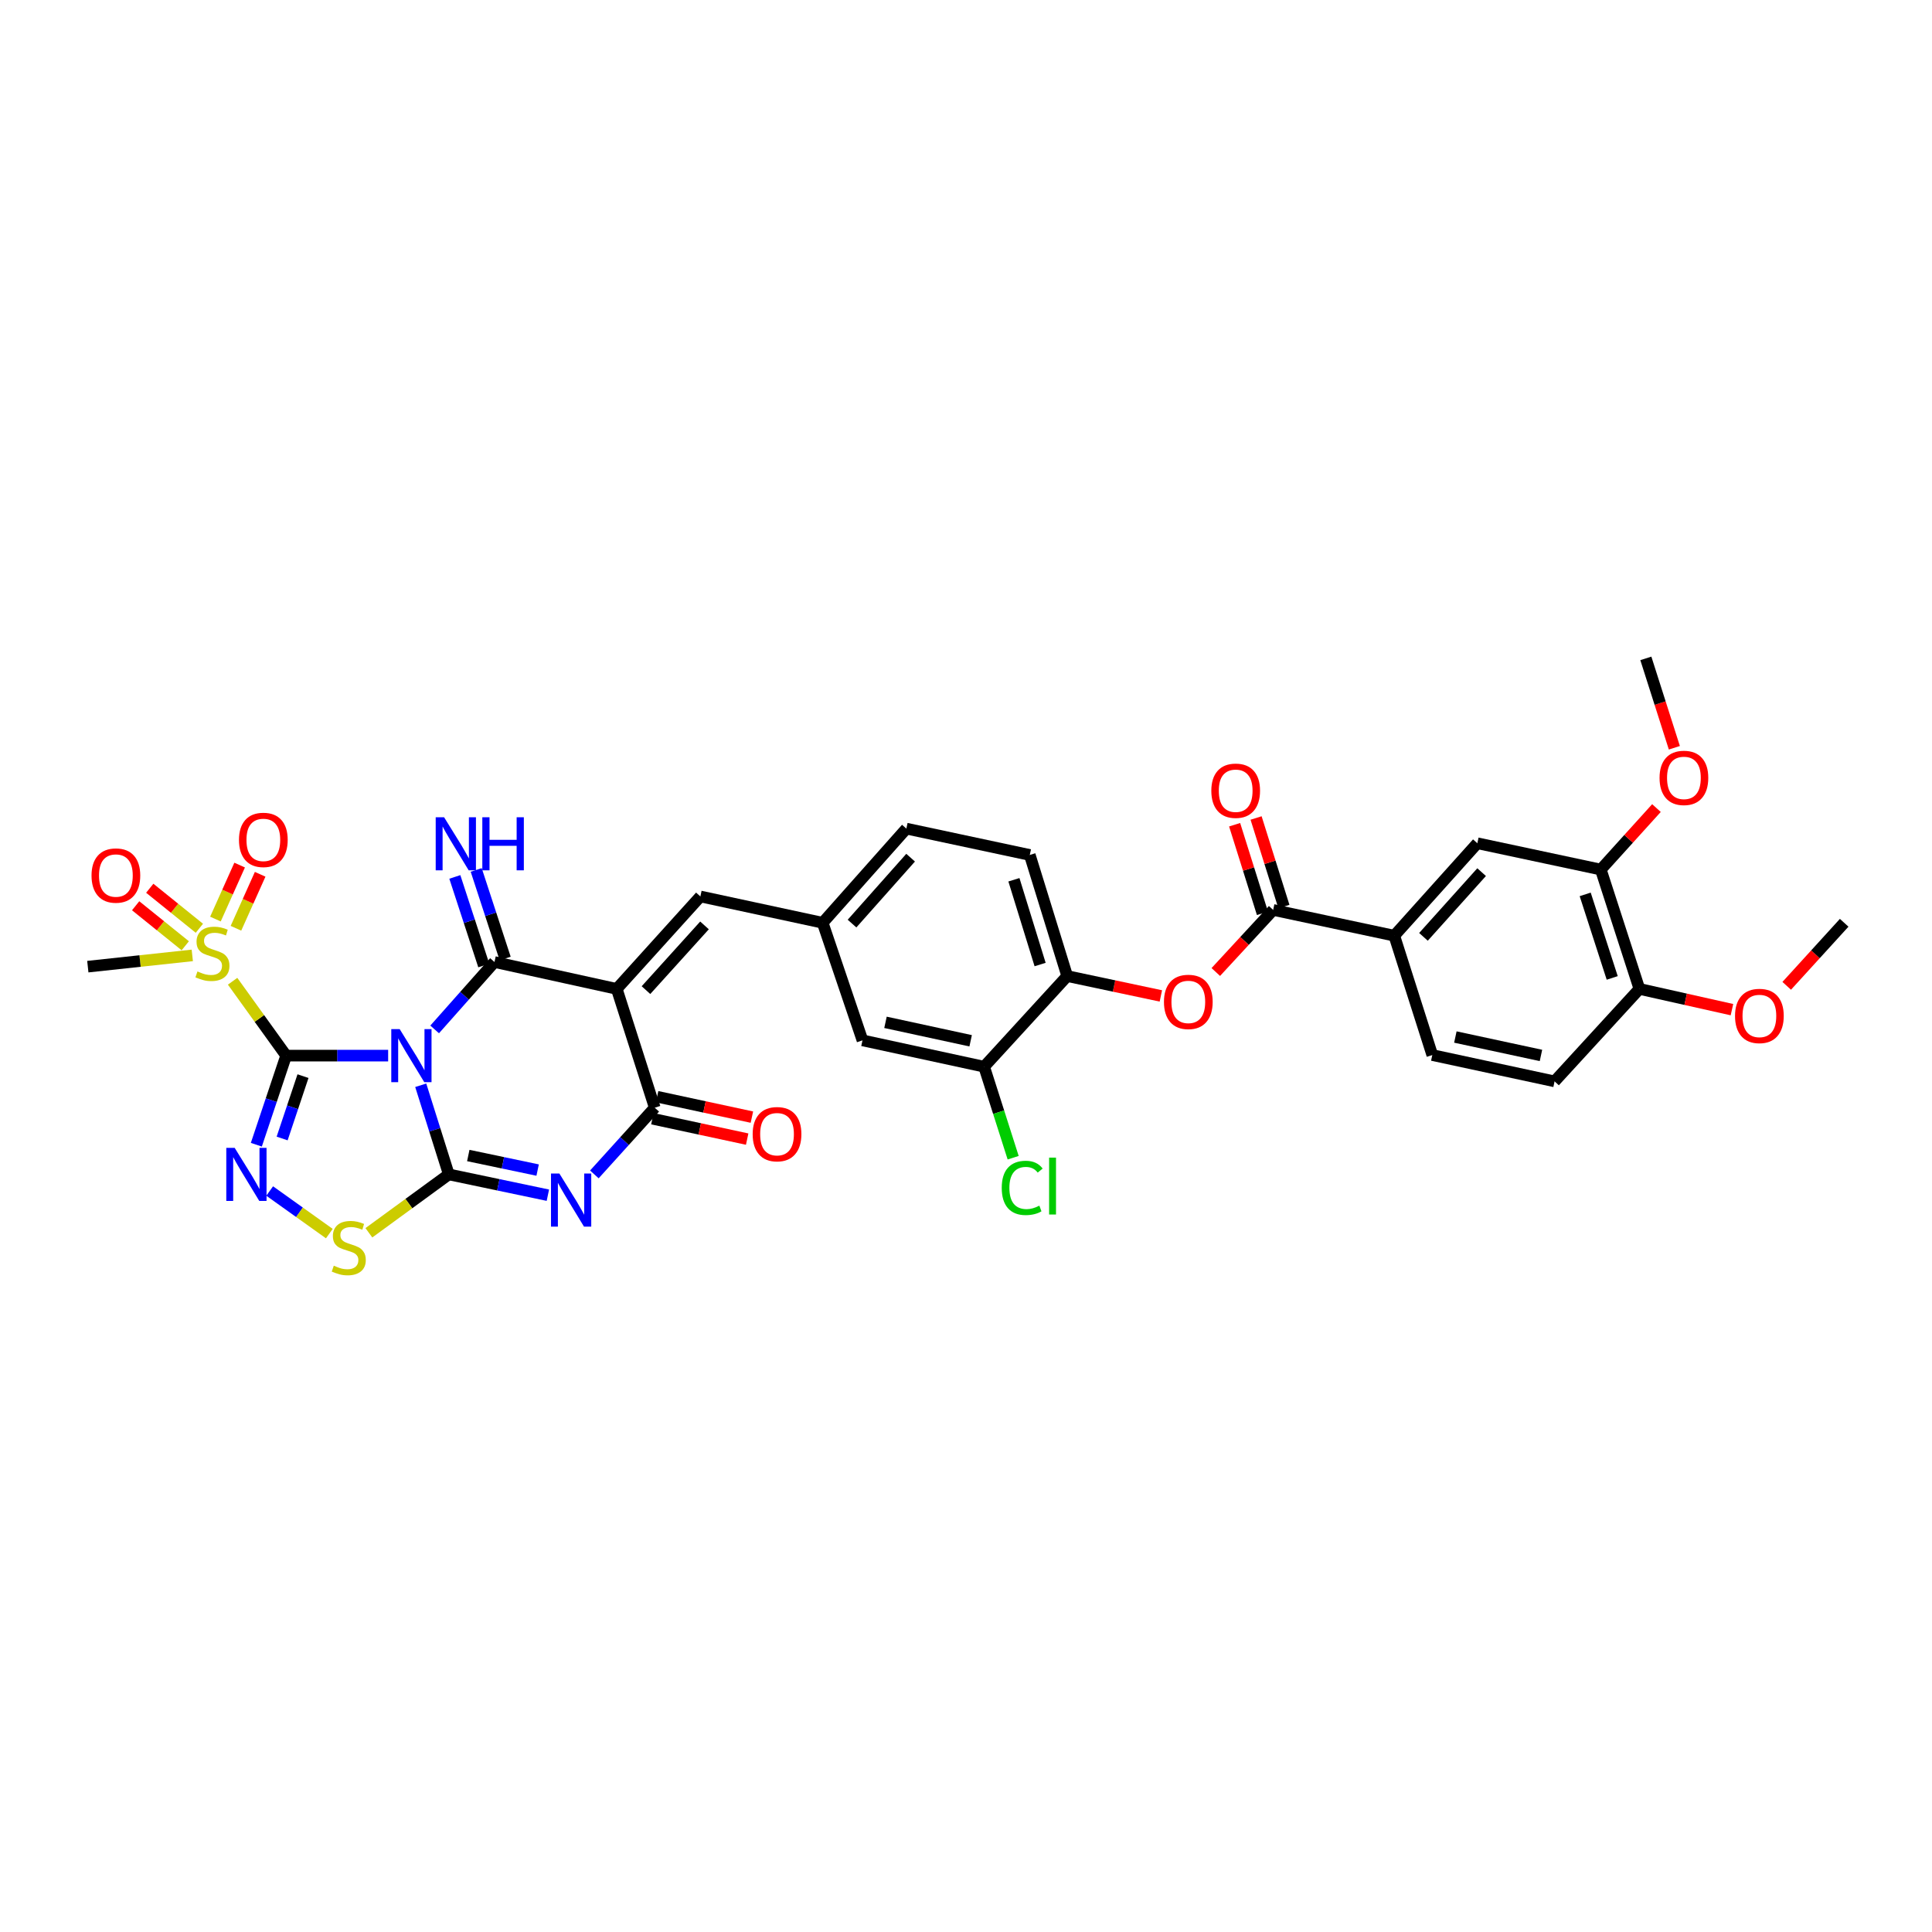 <?xml version='1.0' encoding='iso-8859-1'?>
<svg version='1.1' baseProfile='full'
              xmlns='http://www.w3.org/2000/svg'
                      xmlns:rdkit='http://www.rdkit.org/xml'
                      xmlns:xlink='http://www.w3.org/1999/xlink'
                  xml:space='preserve'
width='1000px' height='1000px' viewBox='0 0 1000 1000'>
<!-- END OF HEADER -->
<rect style='opacity:1.0;fill:#FFFFFF;stroke:none' width='1000' height='1000' x='0' y='0'> </rect>
<path class='bond-0' d='M 200.905,546.391 L 174.508,546.391' style='fill:none;fill-rule:evenodd;stroke:#0000FF;stroke-width:6px;stroke-linecap:butt;stroke-linejoin:miter;stroke-opacity:1' />
<path class='bond-0' d='M 174.508,546.391 L 148.111,546.391' style='fill:none;fill-rule:evenodd;stroke:#000000;stroke-width:6px;stroke-linecap:butt;stroke-linejoin:miter;stroke-opacity:1' />
<path class='bond-1' d='M 217.774,561.735 L 225.037,584.801' style='fill:none;fill-rule:evenodd;stroke:#0000FF;stroke-width:6px;stroke-linecap:butt;stroke-linejoin:miter;stroke-opacity:1' />
<path class='bond-1' d='M 225.037,584.801 L 232.3,607.867' style='fill:none;fill-rule:evenodd;stroke:#000000;stroke-width:6px;stroke-linecap:butt;stroke-linejoin:miter;stroke-opacity:1' />
<path class='bond-2' d='M 224.978,532.828 L 240.458,515.382' style='fill:none;fill-rule:evenodd;stroke:#0000FF;stroke-width:6px;stroke-linecap:butt;stroke-linejoin:miter;stroke-opacity:1' />
<path class='bond-2' d='M 240.458,515.382 L 255.939,497.937' style='fill:none;fill-rule:evenodd;stroke:#000000;stroke-width:6px;stroke-linecap:butt;stroke-linejoin:miter;stroke-opacity:1' />
<path class='bond-5' d='M 148.111,546.391 L 140.395,569.452' style='fill:none;fill-rule:evenodd;stroke:#000000;stroke-width:6px;stroke-linecap:butt;stroke-linejoin:miter;stroke-opacity:1' />
<path class='bond-5' d='M 140.395,569.452 L 132.68,592.513' style='fill:none;fill-rule:evenodd;stroke:#0000FF;stroke-width:6px;stroke-linecap:butt;stroke-linejoin:miter;stroke-opacity:1' />
<path class='bond-5' d='M 156.833,557.002 L 151.432,573.145' style='fill:none;fill-rule:evenodd;stroke:#000000;stroke-width:6px;stroke-linecap:butt;stroke-linejoin:miter;stroke-opacity:1' />
<path class='bond-5' d='M 151.432,573.145 L 146.031,589.287' style='fill:none;fill-rule:evenodd;stroke:#0000FF;stroke-width:6px;stroke-linecap:butt;stroke-linejoin:miter;stroke-opacity:1' />
<path class='bond-7' d='M 148.111,546.391 L 134.253,527.141' style='fill:none;fill-rule:evenodd;stroke:#000000;stroke-width:6px;stroke-linecap:butt;stroke-linejoin:miter;stroke-opacity:1' />
<path class='bond-7' d='M 134.253,527.141 L 120.395,507.892' style='fill:none;fill-rule:evenodd;stroke:#CCCC00;stroke-width:6px;stroke-linecap:butt;stroke-linejoin:miter;stroke-opacity:1' />
<path class='bond-4' d='M 232.3,607.867 L 257.94,613.25' style='fill:none;fill-rule:evenodd;stroke:#000000;stroke-width:6px;stroke-linecap:butt;stroke-linejoin:miter;stroke-opacity:1' />
<path class='bond-4' d='M 257.94,613.25 L 283.579,618.634' style='fill:none;fill-rule:evenodd;stroke:#0000FF;stroke-width:6px;stroke-linecap:butt;stroke-linejoin:miter;stroke-opacity:1' />
<path class='bond-4' d='M 242.384,598.092 L 260.331,601.86' style='fill:none;fill-rule:evenodd;stroke:#000000;stroke-width:6px;stroke-linecap:butt;stroke-linejoin:miter;stroke-opacity:1' />
<path class='bond-4' d='M 260.331,601.86 L 278.279,605.629' style='fill:none;fill-rule:evenodd;stroke:#0000FF;stroke-width:6px;stroke-linecap:butt;stroke-linejoin:miter;stroke-opacity:1' />
<path class='bond-8' d='M 232.3,607.867 L 211.616,622.977' style='fill:none;fill-rule:evenodd;stroke:#000000;stroke-width:6px;stroke-linecap:butt;stroke-linejoin:miter;stroke-opacity:1' />
<path class='bond-8' d='M 211.616,622.977 L 190.932,638.087' style='fill:none;fill-rule:evenodd;stroke:#CCCC00;stroke-width:6px;stroke-linecap:butt;stroke-linejoin:miter;stroke-opacity:1' />
<path class='bond-3' d='M 255.939,497.937 L 319.232,511.858' style='fill:none;fill-rule:evenodd;stroke:#000000;stroke-width:6px;stroke-linecap:butt;stroke-linejoin:miter;stroke-opacity:1' />
<path class='bond-13' d='M 261.47,496.129 L 253.976,473.204' style='fill:none;fill-rule:evenodd;stroke:#000000;stroke-width:6px;stroke-linecap:butt;stroke-linejoin:miter;stroke-opacity:1' />
<path class='bond-13' d='M 253.976,473.204 L 246.481,450.28' style='fill:none;fill-rule:evenodd;stroke:#0000FF;stroke-width:6px;stroke-linecap:butt;stroke-linejoin:miter;stroke-opacity:1' />
<path class='bond-13' d='M 250.408,499.745 L 242.913,476.821' style='fill:none;fill-rule:evenodd;stroke:#000000;stroke-width:6px;stroke-linecap:butt;stroke-linejoin:miter;stroke-opacity:1' />
<path class='bond-13' d='M 242.913,476.821 L 235.419,453.896' style='fill:none;fill-rule:evenodd;stroke:#0000FF;stroke-width:6px;stroke-linecap:butt;stroke-linejoin:miter;stroke-opacity:1' />
<path class='bond-6' d='M 319.232,511.858 L 338.894,573.353' style='fill:none;fill-rule:evenodd;stroke:#000000;stroke-width:6px;stroke-linecap:butt;stroke-linejoin:miter;stroke-opacity:1' />
<path class='bond-9' d='M 319.232,511.858 L 362.513,464.005' style='fill:none;fill-rule:evenodd;stroke:#000000;stroke-width:6px;stroke-linecap:butt;stroke-linejoin:miter;stroke-opacity:1' />
<path class='bond-9' d='M 334.355,512.487 L 364.652,478.99' style='fill:none;fill-rule:evenodd;stroke:#000000;stroke-width:6px;stroke-linecap:butt;stroke-linejoin:miter;stroke-opacity:1' />
<path class='bond-36' d='M 307.641,607.874 L 323.268,590.613' style='fill:none;fill-rule:evenodd;stroke:#0000FF;stroke-width:6px;stroke-linecap:butt;stroke-linejoin:miter;stroke-opacity:1' />
<path class='bond-36' d='M 323.268,590.613 L 338.894,573.353' style='fill:none;fill-rule:evenodd;stroke:#000000;stroke-width:6px;stroke-linecap:butt;stroke-linejoin:miter;stroke-opacity:1' />
<path class='bond-35' d='M 139.587,616.465 L 155.023,627.486' style='fill:none;fill-rule:evenodd;stroke:#0000FF;stroke-width:6px;stroke-linecap:butt;stroke-linejoin:miter;stroke-opacity:1' />
<path class='bond-35' d='M 155.023,627.486 L 170.459,638.506' style='fill:none;fill-rule:evenodd;stroke:#CCCC00;stroke-width:6px;stroke-linecap:butt;stroke-linejoin:miter;stroke-opacity:1' />
<path class='bond-20' d='M 337.67,579.042 L 362.203,584.32' style='fill:none;fill-rule:evenodd;stroke:#000000;stroke-width:6px;stroke-linecap:butt;stroke-linejoin:miter;stroke-opacity:1' />
<path class='bond-20' d='M 362.203,584.32 L 386.736,589.598' style='fill:none;fill-rule:evenodd;stroke:#FF0000;stroke-width:6px;stroke-linecap:butt;stroke-linejoin:miter;stroke-opacity:1' />
<path class='bond-20' d='M 340.118,567.664 L 364.651,572.942' style='fill:none;fill-rule:evenodd;stroke:#000000;stroke-width:6px;stroke-linecap:butt;stroke-linejoin:miter;stroke-opacity:1' />
<path class='bond-20' d='M 364.651,572.942 L 389.184,578.22' style='fill:none;fill-rule:evenodd;stroke:#FF0000;stroke-width:6px;stroke-linecap:butt;stroke-linejoin:miter;stroke-opacity:1' />
<path class='bond-18' d='M 103.198,480.467 L 90.356,470.112' style='fill:none;fill-rule:evenodd;stroke:#CCCC00;stroke-width:6px;stroke-linecap:butt;stroke-linejoin:miter;stroke-opacity:1' />
<path class='bond-18' d='M 90.356,470.112 L 77.514,459.758' style='fill:none;fill-rule:evenodd;stroke:#FF0000;stroke-width:6px;stroke-linecap:butt;stroke-linejoin:miter;stroke-opacity:1' />
<path class='bond-18' d='M 95.893,489.527 L 83.051,479.172' style='fill:none;fill-rule:evenodd;stroke:#CCCC00;stroke-width:6px;stroke-linecap:butt;stroke-linejoin:miter;stroke-opacity:1' />
<path class='bond-18' d='M 83.051,479.172 L 70.209,468.818' style='fill:none;fill-rule:evenodd;stroke:#FF0000;stroke-width:6px;stroke-linecap:butt;stroke-linejoin:miter;stroke-opacity:1' />
<path class='bond-19' d='M 122.13,480.469 L 128.395,466.5' style='fill:none;fill-rule:evenodd;stroke:#CCCC00;stroke-width:6px;stroke-linecap:butt;stroke-linejoin:miter;stroke-opacity:1' />
<path class='bond-19' d='M 128.395,466.5 L 134.66,452.531' style='fill:none;fill-rule:evenodd;stroke:#FF0000;stroke-width:6px;stroke-linecap:butt;stroke-linejoin:miter;stroke-opacity:1' />
<path class='bond-19' d='M 111.511,475.706 L 117.776,461.737' style='fill:none;fill-rule:evenodd;stroke:#CCCC00;stroke-width:6px;stroke-linecap:butt;stroke-linejoin:miter;stroke-opacity:1' />
<path class='bond-19' d='M 117.776,461.737 L 124.041,447.768' style='fill:none;fill-rule:evenodd;stroke:#FF0000;stroke-width:6px;stroke-linecap:butt;stroke-linejoin:miter;stroke-opacity:1' />
<path class='bond-28' d='M 99.528,494.514 L 72.491,497.425' style='fill:none;fill-rule:evenodd;stroke:#CCCC00;stroke-width:6px;stroke-linecap:butt;stroke-linejoin:miter;stroke-opacity:1' />
<path class='bond-28' d='M 72.491,497.425 L 45.455,500.336' style='fill:none;fill-rule:evenodd;stroke:#000000;stroke-width:6px;stroke-linecap:butt;stroke-linejoin:miter;stroke-opacity:1' />
<path class='bond-21' d='M 362.513,464.005 L 425.813,477.628' style='fill:none;fill-rule:evenodd;stroke:#000000;stroke-width:6px;stroke-linecap:butt;stroke-linejoin:miter;stroke-opacity:1' />
<path class='bond-10' d='M 658.992,470.975 L 644.144,487.042' style='fill:none;fill-rule:evenodd;stroke:#000000;stroke-width:6px;stroke-linecap:butt;stroke-linejoin:miter;stroke-opacity:1' />
<path class='bond-10' d='M 644.144,487.042 L 629.296,503.11' style='fill:none;fill-rule:evenodd;stroke:#FF0000;stroke-width:6px;stroke-linecap:butt;stroke-linejoin:miter;stroke-opacity:1' />
<path class='bond-12' d='M 658.992,470.975 L 721.677,484.314' style='fill:none;fill-rule:evenodd;stroke:#000000;stroke-width:6px;stroke-linecap:butt;stroke-linejoin:miter;stroke-opacity:1' />
<path class='bond-24' d='M 664.543,469.231 L 657.344,446.311' style='fill:none;fill-rule:evenodd;stroke:#000000;stroke-width:6px;stroke-linecap:butt;stroke-linejoin:miter;stroke-opacity:1' />
<path class='bond-24' d='M 657.344,446.311 L 650.145,423.392' style='fill:none;fill-rule:evenodd;stroke:#FF0000;stroke-width:6px;stroke-linecap:butt;stroke-linejoin:miter;stroke-opacity:1' />
<path class='bond-24' d='M 653.44,472.719 L 646.241,449.799' style='fill:none;fill-rule:evenodd;stroke:#000000;stroke-width:6px;stroke-linecap:butt;stroke-linejoin:miter;stroke-opacity:1' />
<path class='bond-24' d='M 646.241,449.799 L 639.041,426.879' style='fill:none;fill-rule:evenodd;stroke:#FF0000;stroke-width:6px;stroke-linecap:butt;stroke-linejoin:miter;stroke-opacity:1' />
<path class='bond-11' d='M 600.86,515.491 L 576.623,510.351' style='fill:none;fill-rule:evenodd;stroke:#FF0000;stroke-width:6px;stroke-linecap:butt;stroke-linejoin:miter;stroke-opacity:1' />
<path class='bond-11' d='M 576.623,510.351 L 552.385,505.211' style='fill:none;fill-rule:evenodd;stroke:#000000;stroke-width:6px;stroke-linecap:butt;stroke-linejoin:miter;stroke-opacity:1' />
<path class='bond-16' d='M 721.677,484.314 L 764.674,436.461' style='fill:none;fill-rule:evenodd;stroke:#000000;stroke-width:6px;stroke-linecap:butt;stroke-linejoin:miter;stroke-opacity:1' />
<path class='bond-16' d='M 736.783,484.914 L 766.881,451.417' style='fill:none;fill-rule:evenodd;stroke:#000000;stroke-width:6px;stroke-linecap:butt;stroke-linejoin:miter;stroke-opacity:1' />
<path class='bond-25' d='M 721.677,484.314 L 741.352,546.093' style='fill:none;fill-rule:evenodd;stroke:#000000;stroke-width:6px;stroke-linecap:butt;stroke-linejoin:miter;stroke-opacity:1' />
<path class='bond-14' d='M 552.385,505.211 L 533.014,442.526' style='fill:none;fill-rule:evenodd;stroke:#000000;stroke-width:6px;stroke-linecap:butt;stroke-linejoin:miter;stroke-opacity:1' />
<path class='bond-14' d='M 538.36,499.244 L 524.8,455.365' style='fill:none;fill-rule:evenodd;stroke:#000000;stroke-width:6px;stroke-linecap:butt;stroke-linejoin:miter;stroke-opacity:1' />
<path class='bond-37' d='M 552.385,505.211 L 509.388,552.126' style='fill:none;fill-rule:evenodd;stroke:#000000;stroke-width:6px;stroke-linecap:butt;stroke-linejoin:miter;stroke-opacity:1' />
<path class='bond-15' d='M 509.388,552.126 L 446.419,538.49' style='fill:none;fill-rule:evenodd;stroke:#000000;stroke-width:6px;stroke-linecap:butt;stroke-linejoin:miter;stroke-opacity:1' />
<path class='bond-15' d='M 502.406,538.706 L 458.327,529.161' style='fill:none;fill-rule:evenodd;stroke:#000000;stroke-width:6px;stroke-linecap:butt;stroke-linejoin:miter;stroke-opacity:1' />
<path class='bond-29' d='M 509.388,552.126 L 516.899,575.678' style='fill:none;fill-rule:evenodd;stroke:#000000;stroke-width:6px;stroke-linecap:butt;stroke-linejoin:miter;stroke-opacity:1' />
<path class='bond-29' d='M 516.899,575.678 L 524.409,599.23' style='fill:none;fill-rule:evenodd;stroke:#00CC00;stroke-width:6px;stroke-linecap:butt;stroke-linejoin:miter;stroke-opacity:1' />
<path class='bond-17' d='M 764.674,436.461 L 828.568,450.084' style='fill:none;fill-rule:evenodd;stroke:#000000;stroke-width:6px;stroke-linecap:butt;stroke-linejoin:miter;stroke-opacity:1' />
<path class='bond-31' d='M 828.568,450.084 L 842.974,434.169' style='fill:none;fill-rule:evenodd;stroke:#000000;stroke-width:6px;stroke-linecap:butt;stroke-linejoin:miter;stroke-opacity:1' />
<path class='bond-31' d='M 842.974,434.169 L 857.38,418.254' style='fill:none;fill-rule:evenodd;stroke:#FF0000;stroke-width:6px;stroke-linecap:butt;stroke-linejoin:miter;stroke-opacity:1' />
<path class='bond-38' d='M 828.568,450.084 L 848.553,511.858' style='fill:none;fill-rule:evenodd;stroke:#000000;stroke-width:6px;stroke-linecap:butt;stroke-linejoin:miter;stroke-opacity:1' />
<path class='bond-38' d='M 820.492,462.933 L 834.482,506.174' style='fill:none;fill-rule:evenodd;stroke:#000000;stroke-width:6px;stroke-linecap:butt;stroke-linejoin:miter;stroke-opacity:1' />
<path class='bond-22' d='M 425.813,477.628 L 446.419,538.49' style='fill:none;fill-rule:evenodd;stroke:#000000;stroke-width:6px;stroke-linecap:butt;stroke-linejoin:miter;stroke-opacity:1' />
<path class='bond-30' d='M 425.813,477.628 L 469.133,428.89' style='fill:none;fill-rule:evenodd;stroke:#000000;stroke-width:6px;stroke-linecap:butt;stroke-linejoin:miter;stroke-opacity:1' />
<path class='bond-30' d='M 441.009,478.049 L 471.334,443.932' style='fill:none;fill-rule:evenodd;stroke:#000000;stroke-width:6px;stroke-linecap:butt;stroke-linejoin:miter;stroke-opacity:1' />
<path class='bond-23' d='M 848.553,511.858 L 804.645,559.717' style='fill:none;fill-rule:evenodd;stroke:#000000;stroke-width:6px;stroke-linecap:butt;stroke-linejoin:miter;stroke-opacity:1' />
<path class='bond-32' d='M 848.553,511.858 L 872.505,517.227' style='fill:none;fill-rule:evenodd;stroke:#000000;stroke-width:6px;stroke-linecap:butt;stroke-linejoin:miter;stroke-opacity:1' />
<path class='bond-32' d='M 872.505,517.227 L 896.457,522.595' style='fill:none;fill-rule:evenodd;stroke:#FF0000;stroke-width:6px;stroke-linecap:butt;stroke-linejoin:miter;stroke-opacity:1' />
<path class='bond-27' d='M 741.352,546.093 L 804.645,559.717' style='fill:none;fill-rule:evenodd;stroke:#000000;stroke-width:6px;stroke-linecap:butt;stroke-linejoin:miter;stroke-opacity:1' />
<path class='bond-27' d='M 753.295,536.759 L 797.6,546.296' style='fill:none;fill-rule:evenodd;stroke:#000000;stroke-width:6px;stroke-linecap:butt;stroke-linejoin:miter;stroke-opacity:1' />
<path class='bond-26' d='M 533.014,442.526 L 469.133,428.89' style='fill:none;fill-rule:evenodd;stroke:#000000;stroke-width:6px;stroke-linecap:butt;stroke-linejoin:miter;stroke-opacity:1' />
<path class='bond-33' d='M 866.644,387.046 L 859.267,363.914' style='fill:none;fill-rule:evenodd;stroke:#FF0000;stroke-width:6px;stroke-linecap:butt;stroke-linejoin:miter;stroke-opacity:1' />
<path class='bond-33' d='M 859.267,363.914 L 851.889,340.782' style='fill:none;fill-rule:evenodd;stroke:#000000;stroke-width:6px;stroke-linecap:butt;stroke-linejoin:miter;stroke-opacity:1' />
<path class='bond-34' d='M 924.8,510.261 L 939.673,493.945' style='fill:none;fill-rule:evenodd;stroke:#FF0000;stroke-width:6px;stroke-linecap:butt;stroke-linejoin:miter;stroke-opacity:1' />
<path class='bond-34' d='M 939.673,493.945 L 954.545,477.628' style='fill:none;fill-rule:evenodd;stroke:#000000;stroke-width:6px;stroke-linecap:butt;stroke-linejoin:miter;stroke-opacity:1' />
<path  class='atom-0' d='M 206.871 532.658
L 215.871 547.206
Q 216.763 548.641, 218.199 551.24
Q 219.634 553.839, 219.712 553.995
L 219.712 532.658
L 223.358 532.658
L 223.358 560.124
L 219.595 560.124
L 209.936 544.218
Q 208.811 542.356, 207.608 540.223
Q 206.444 538.089, 206.095 537.429
L 206.095 560.124
L 202.526 560.124
L 202.526 532.658
L 206.871 532.658
' fill='#0000FF'/>
<path  class='atom-5' d='M 289.541 607.427
L 298.542 621.975
Q 299.434 623.41, 300.869 626.01
Q 302.305 628.609, 302.382 628.764
L 302.382 607.427
L 306.029 607.427
L 306.029 634.893
L 302.266 634.893
L 292.606 618.988
Q 291.481 617.126, 290.278 614.992
Q 289.115 612.858, 288.765 612.199
L 288.765 634.893
L 285.196 634.893
L 285.196 607.427
L 289.541 607.427
' fill='#0000FF'/>
<path  class='atom-6' d='M 121.472 594.134
L 130.472 608.682
Q 131.364 610.117, 132.8 612.716
Q 134.235 615.315, 134.313 615.47
L 134.313 594.134
L 137.959 594.134
L 137.959 621.6
L 134.196 621.6
L 124.537 605.694
Q 123.412 603.832, 122.209 601.699
Q 121.045 599.565, 120.696 598.905
L 120.696 621.6
L 117.127 621.6
L 117.127 594.134
L 121.472 594.134
' fill='#0000FF'/>
<path  class='atom-8' d='M 102.198 502.819
Q 102.508 502.935, 103.788 503.478
Q 105.068 504.021, 106.465 504.37
Q 107.9 504.681, 109.297 504.681
Q 111.896 504.681, 113.409 503.439
Q 114.922 502.159, 114.922 499.948
Q 114.922 498.435, 114.146 497.504
Q 113.409 496.573, 112.245 496.068
Q 111.081 495.564, 109.142 494.982
Q 106.698 494.245, 105.224 493.547
Q 103.788 492.848, 102.741 491.374
Q 101.732 489.9, 101.732 487.417
Q 101.732 483.965, 104.06 481.831
Q 106.426 479.697, 111.081 479.697
Q 114.263 479.697, 117.87 481.21
L 116.978 484.197
Q 113.681 482.84, 111.198 482.84
Q 108.521 482.84, 107.047 483.965
Q 105.573 485.051, 105.611 486.952
Q 105.611 488.426, 106.349 489.318
Q 107.124 490.21, 108.211 490.715
Q 109.336 491.219, 111.198 491.801
Q 113.681 492.577, 115.155 493.353
Q 116.629 494.129, 117.676 495.719
Q 118.763 497.271, 118.763 499.948
Q 118.763 503.75, 116.202 505.806
Q 113.681 507.823, 109.452 507.823
Q 107.008 507.823, 105.146 507.28
Q 103.323 506.776, 101.15 505.883
L 102.198 502.819
' fill='#CCCC00'/>
<path  class='atom-9' d='M 172.764 655.118
Q 173.075 655.235, 174.355 655.778
Q 175.635 656.321, 177.032 656.67
Q 178.467 656.98, 179.864 656.98
Q 182.463 656.98, 183.976 655.739
Q 185.489 654.459, 185.489 652.247
Q 185.489 650.734, 184.713 649.803
Q 183.976 648.872, 182.812 648.368
Q 181.648 647.864, 179.708 647.282
Q 177.264 646.545, 175.79 645.846
Q 174.355 645.148, 173.307 643.674
Q 172.299 642.2, 172.299 639.717
Q 172.299 636.264, 174.626 634.131
Q 176.993 631.997, 181.648 631.997
Q 184.829 631.997, 188.437 633.51
L 187.545 636.497
Q 184.247 635.139, 181.765 635.139
Q 179.088 635.139, 177.614 636.264
Q 176.139 637.35, 176.178 639.251
Q 176.178 640.726, 176.915 641.618
Q 177.691 642.51, 178.777 643.014
Q 179.902 643.519, 181.765 644.101
Q 184.247 644.877, 185.722 645.652
Q 187.196 646.428, 188.243 648.019
Q 189.329 649.571, 189.329 652.247
Q 189.329 656.049, 186.769 658.105
Q 184.247 660.123, 180.019 660.123
Q 177.575 660.123, 175.713 659.58
Q 173.889 659.075, 171.717 658.183
L 172.764 655.118
' fill='#CCCC00'/>
<path  class='atom-12' d='M 602.462 518.582
Q 602.462 511.987, 605.721 508.301
Q 608.979 504.616, 615.07 504.616
Q 621.161 504.616, 624.42 508.301
Q 627.678 511.987, 627.678 518.582
Q 627.678 525.255, 624.381 529.056
Q 621.083 532.819, 615.07 532.819
Q 609.018 532.819, 605.721 529.056
Q 602.462 525.293, 602.462 518.582
M 615.07 529.716
Q 619.26 529.716, 621.51 526.923
Q 623.799 524.091, 623.799 518.582
Q 623.799 513.19, 621.51 510.474
Q 619.26 507.72, 615.07 507.72
Q 610.88 507.72, 608.591 510.435
Q 606.341 513.151, 606.341 518.582
Q 606.341 524.129, 608.591 526.923
Q 610.88 529.716, 615.07 529.716
' fill='#FF0000'/>
<path  class='atom-14' d='M 229.863 423.012
L 238.863 437.56
Q 239.755 438.996, 241.191 441.595
Q 242.626 444.194, 242.704 444.349
L 242.704 423.012
L 246.35 423.012
L 246.35 450.479
L 242.587 450.479
L 232.928 434.573
Q 231.803 432.711, 230.6 430.577
Q 229.436 428.444, 229.087 427.784
L 229.087 450.479
L 225.518 450.479
L 225.518 423.012
L 229.863 423.012
' fill='#0000FF'/>
<path  class='atom-14' d='M 249.648 423.012
L 253.372 423.012
L 253.372 434.689
L 267.416 434.689
L 267.416 423.012
L 271.14 423.012
L 271.14 450.479
L 267.416 450.479
L 267.416 437.793
L 253.372 437.793
L 253.372 450.479
L 249.648 450.479
L 249.648 423.012
' fill='#0000FF'/>
<path  class='atom-19' d='M 47.375 453.175
Q 47.375 446.58, 50.634 442.894
Q 53.892 439.209, 59.983 439.209
Q 66.074 439.209, 69.332 442.894
Q 72.591 446.58, 72.591 453.175
Q 72.591 459.847, 69.294 463.649
Q 65.996 467.412, 59.983 467.412
Q 53.931 467.412, 50.634 463.649
Q 47.375 459.886, 47.375 453.175
M 59.983 464.309
Q 64.173 464.309, 66.423 461.516
Q 68.712 458.684, 68.712 453.175
Q 68.712 447.782, 66.423 445.067
Q 64.173 442.312, 59.983 442.312
Q 55.793 442.312, 53.504 445.028
Q 51.254 447.744, 51.254 453.175
Q 51.254 458.722, 53.504 461.516
Q 55.793 464.309, 59.983 464.309
' fill='#FF0000'/>
<path  class='atom-20' d='M 123.696 434.722
Q 123.696 428.127, 126.955 424.441
Q 130.213 420.756, 136.304 420.756
Q 142.395 420.756, 145.654 424.441
Q 148.912 428.127, 148.912 434.722
Q 148.912 441.394, 145.615 445.196
Q 142.317 448.959, 136.304 448.959
Q 130.252 448.959, 126.955 445.196
Q 123.696 441.433, 123.696 434.722
M 136.304 445.856
Q 140.494 445.856, 142.744 443.063
Q 145.033 440.231, 145.033 434.722
Q 145.033 429.329, 142.744 426.614
Q 140.494 423.859, 136.304 423.859
Q 132.114 423.859, 129.826 426.575
Q 127.575 429.291, 127.575 434.722
Q 127.575 440.269, 129.826 443.063
Q 132.114 445.856, 136.304 445.856
' fill='#FF0000'/>
<path  class='atom-21' d='M 389.579 587.047
Q 389.579 580.452, 392.837 576.767
Q 396.096 573.081, 402.187 573.081
Q 408.278 573.081, 411.536 576.767
Q 414.795 580.452, 414.795 587.047
Q 414.795 593.72, 411.497 597.522
Q 408.2 601.285, 402.187 601.285
Q 396.135 601.285, 392.837 597.522
Q 389.579 593.759, 389.579 587.047
M 402.187 598.181
Q 406.377 598.181, 408.627 595.388
Q 410.916 592.556, 410.916 587.047
Q 410.916 581.655, 408.627 578.939
Q 406.377 576.185, 402.187 576.185
Q 397.997 576.185, 395.708 578.9
Q 393.458 581.616, 393.458 587.047
Q 393.458 592.595, 395.708 595.388
Q 397.997 598.181, 402.187 598.181
' fill='#FF0000'/>
<path  class='atom-25' d='M 626.98 409.279
Q 626.98 402.684, 630.239 398.999
Q 633.497 395.313, 639.588 395.313
Q 645.679 395.313, 648.937 398.999
Q 652.196 402.684, 652.196 409.279
Q 652.196 415.952, 648.899 419.754
Q 645.601 423.517, 639.588 423.517
Q 633.536 423.517, 630.239 419.754
Q 626.98 415.991, 626.98 409.279
M 639.588 420.413
Q 643.778 420.413, 646.028 417.62
Q 648.317 414.788, 648.317 409.279
Q 648.317 403.887, 646.028 401.171
Q 643.778 398.417, 639.588 398.417
Q 635.398 398.417, 633.109 401.132
Q 630.859 403.848, 630.859 409.279
Q 630.859 414.827, 633.109 417.62
Q 635.398 420.413, 639.588 420.413
' fill='#FF0000'/>
<path  class='atom-30' d='M 518.498 614.856
Q 518.498 608.028, 521.68 604.459
Q 524.899 600.852, 530.99 600.852
Q 536.654 600.852, 539.68 604.847
L 537.12 606.942
Q 534.908 604.033, 530.99 604.033
Q 526.839 604.033, 524.628 606.826
Q 522.455 609.58, 522.455 614.856
Q 522.455 620.287, 524.705 623.081
Q 526.994 625.874, 531.417 625.874
Q 534.443 625.874, 537.973 624.05
L 539.059 626.96
Q 537.624 627.891, 535.451 628.434
Q 533.279 628.977, 530.874 628.977
Q 524.899 628.977, 521.68 625.331
Q 518.498 621.684, 518.498 614.856
' fill='#00CC00'/>
<path  class='atom-30' d='M 543.016 599.183
L 546.585 599.183
L 546.585 628.628
L 543.016 628.628
L 543.016 599.183
' fill='#00CC00'/>
<path  class='atom-32' d='M 858.982 402.632
Q 858.982 396.037, 862.241 392.352
Q 865.5 388.667, 871.59 388.667
Q 877.681 388.667, 880.94 392.352
Q 884.199 396.037, 884.199 402.632
Q 884.199 409.305, 880.901 413.107
Q 877.604 416.87, 871.59 416.87
Q 865.539 416.87, 862.241 413.107
Q 858.982 409.344, 858.982 402.632
M 871.59 413.766
Q 875.78 413.766, 878.03 410.973
Q 880.319 408.141, 880.319 402.632
Q 880.319 397.24, 878.03 394.524
Q 875.78 391.77, 871.59 391.77
Q 867.401 391.77, 865.112 394.486
Q 862.862 397.201, 862.862 402.632
Q 862.862 408.18, 865.112 410.973
Q 867.401 413.766, 871.59 413.766
' fill='#FF0000'/>
<path  class='atom-33' d='M 898.048 525.856
Q 898.048 519.261, 901.307 515.575
Q 904.566 511.89, 910.656 511.89
Q 916.747 511.89, 920.006 515.575
Q 923.264 519.261, 923.264 525.856
Q 923.264 532.528, 919.967 536.33
Q 916.669 540.093, 910.656 540.093
Q 904.604 540.093, 901.307 536.33
Q 898.048 532.567, 898.048 525.856
M 910.656 536.99
Q 914.846 536.99, 917.096 534.197
Q 919.385 531.365, 919.385 525.856
Q 919.385 520.463, 917.096 517.748
Q 914.846 514.993, 910.656 514.993
Q 906.466 514.993, 904.178 517.709
Q 901.928 520.425, 901.928 525.856
Q 901.928 531.403, 904.178 534.197
Q 906.466 536.99, 910.656 536.99
' fill='#FF0000'/>
</svg>
